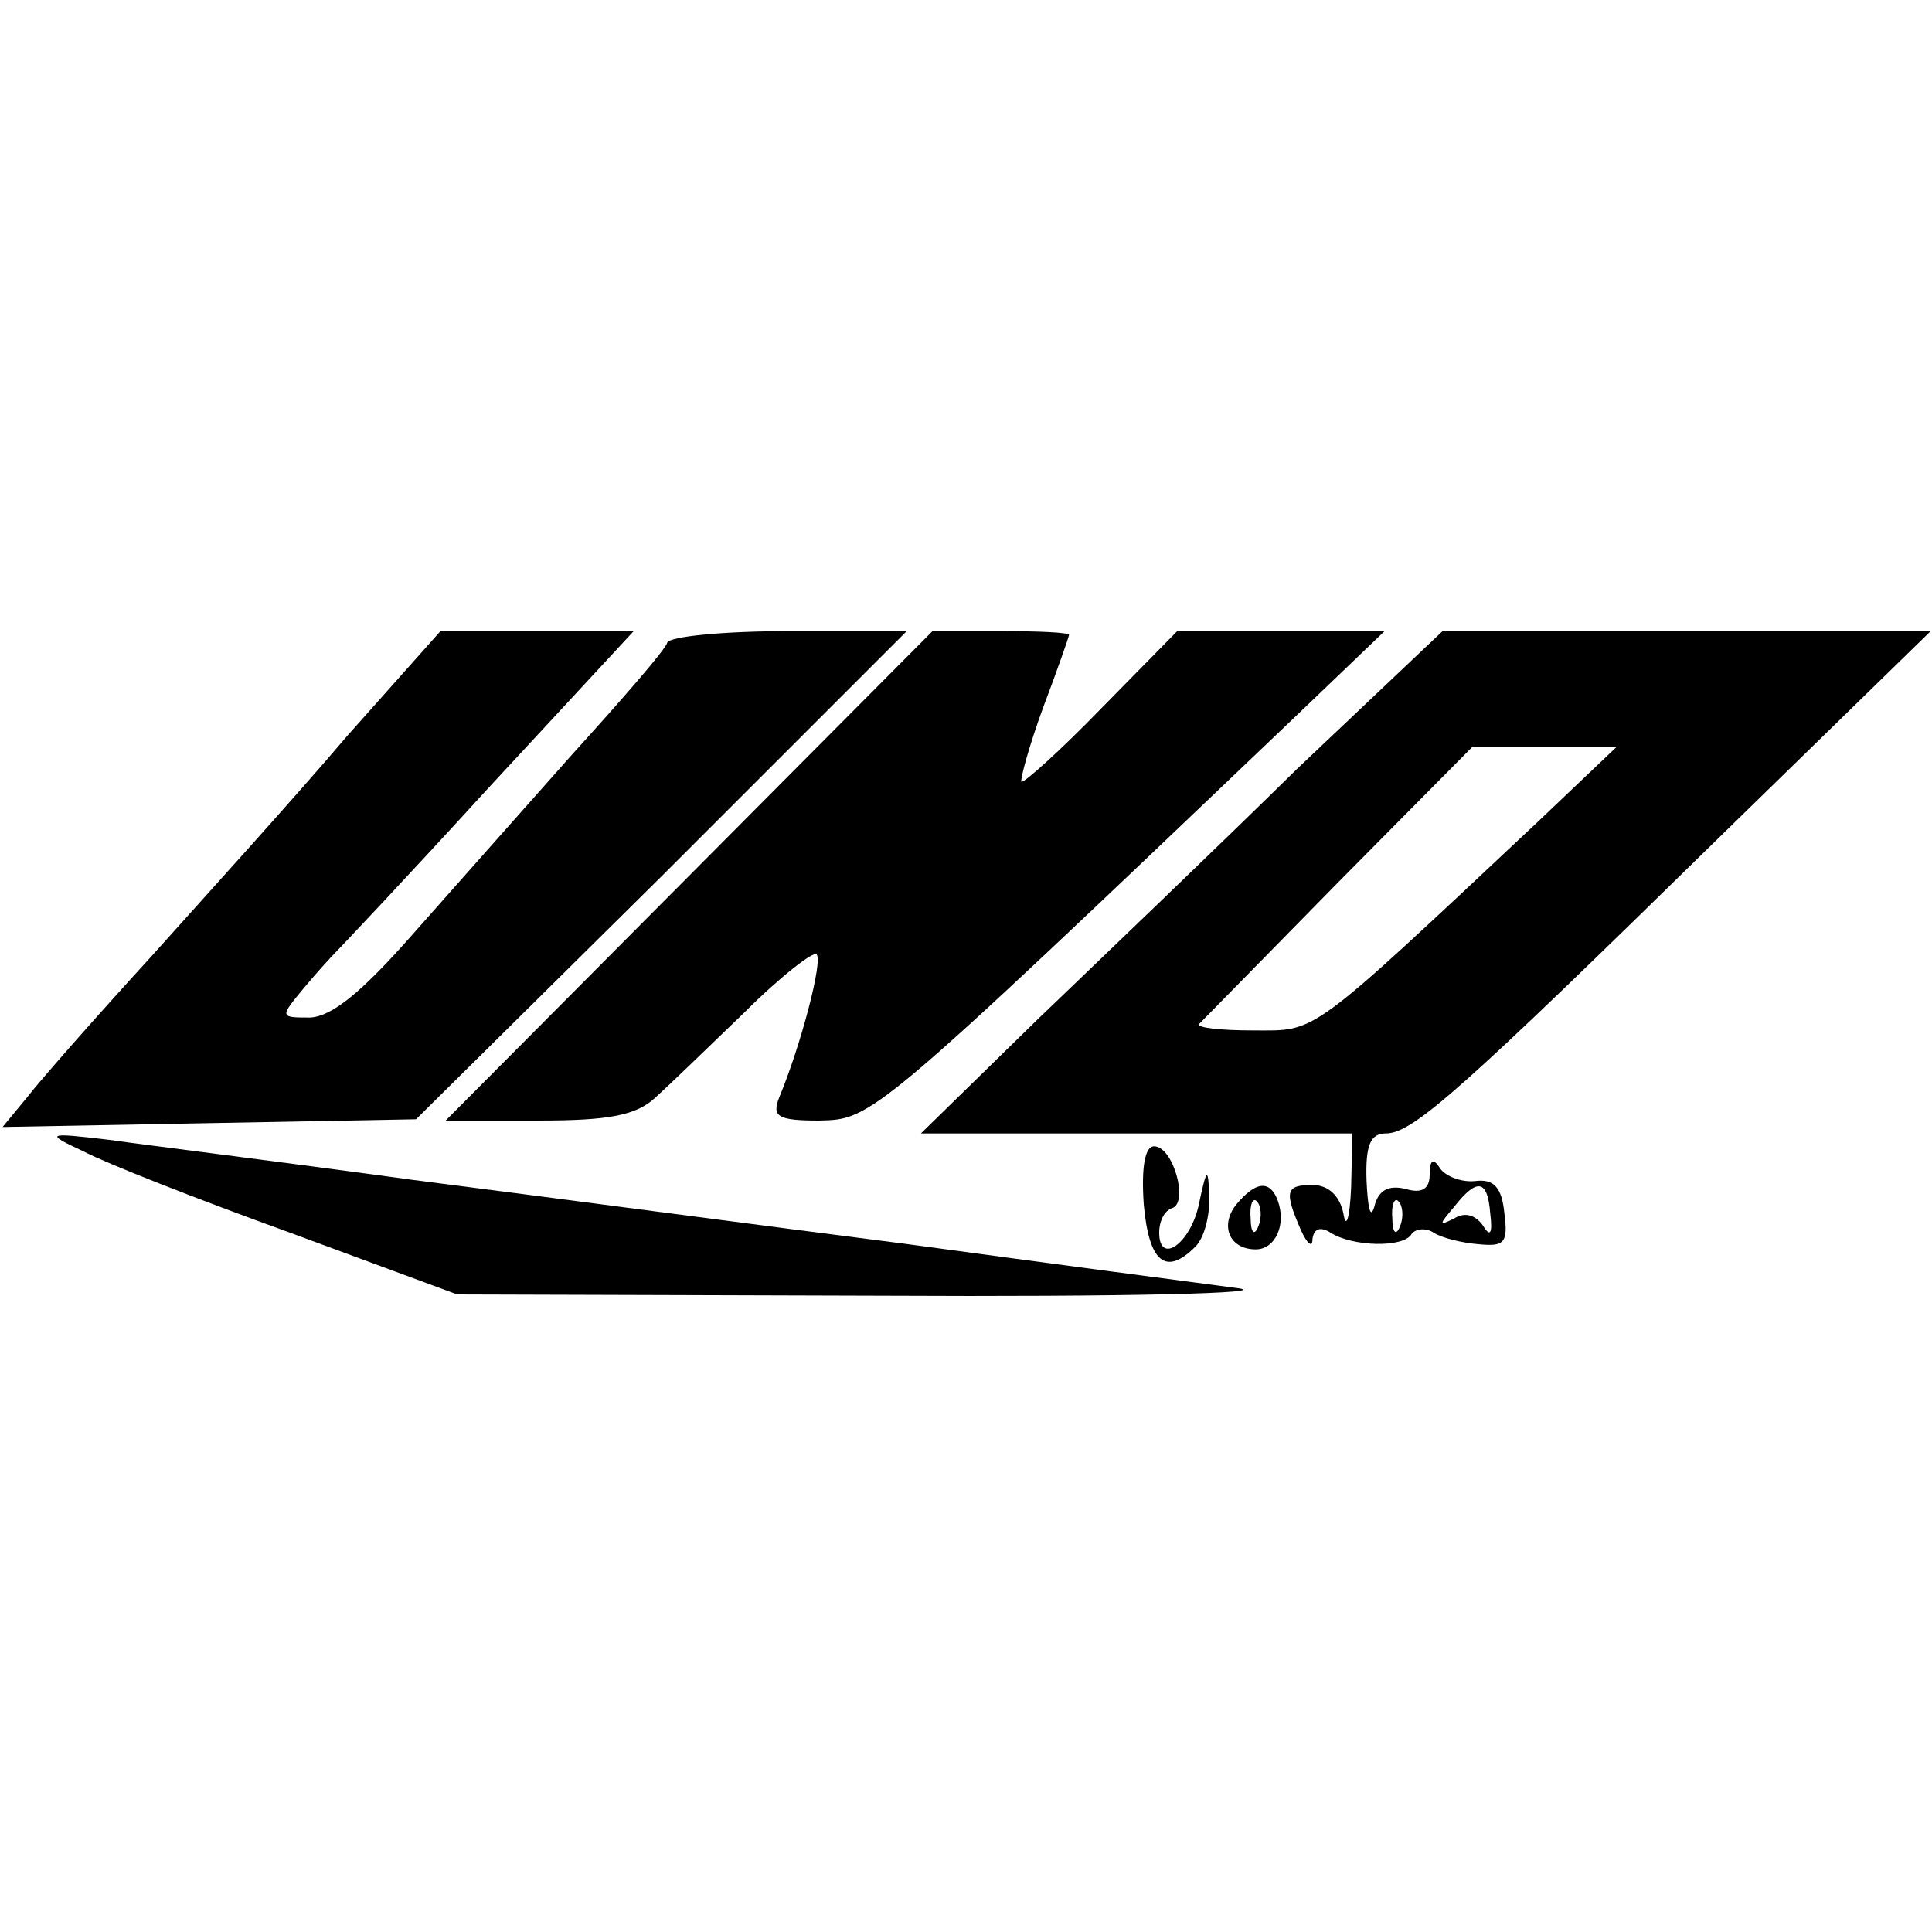 <?xml version="1.0" standalone="no"?>
<!DOCTYPE svg PUBLIC "-//W3C//DTD SVG 20010904//EN"
 "http://www.w3.org/TR/2001/REC-SVG-20010904/DTD/svg10.dtd">
<svg version="1.0" xmlns="http://www.w3.org/2000/svg"
 width="150pt" height="150pt" viewBox="0 0 150 150"
 preserveAspectRatio="xMidYMid meet">

<g transform="translate(0,150) scale(0.1,-0.1)"
fill="#000000" stroke="none">
<path d="M269 928 c-39 -46 -108 -122 -151 -170 -43 -47 -87 -97 -97 -110
l-19 -23 161 3 160 3 191 189 190 190 -91 0 c-50 0 -93 -4 -95 -9 -1 -5 -35
-44 -74 -87 -39 -44 -95 -107 -125 -141 -38 -43 -61 -62 -78 -63 -24 0 -24 0
-5 23 10 12 21 24 24 27 3 3 57 60 119 128 l113 122 -75 0 -75 0 -73 -82z"/>
<path d="M535 820 l-189 -190 72 0 c55 0 76 4 91 18 10 9 41 39 69 66 28 28
54 48 56 45 5 -5 -12 -70 -29 -111 -6 -15 -1 -18 31 -18 41 1 40 -1 368 312
l71 68 -80 0 -81 0 -59 -60 c-32 -33 -60 -58 -62 -57 -1 2 6 28 17 58 11 29
20 55 20 56 0 2 -24 3 -53 3 l-53 0 -189 -190z"/>
<path d="M1007 903 c-61 -60 -152 -147 -202 -195 l-90 -88 168 0 167 0 -1 -42
c-1 -24 -4 -33 -6 -20 -3 14 -12 22 -24 22 -21 0 -22 -5 -9 -35 5 -11 9 -14 9
-7 1 8 6 10 14 5 17 -11 57 -12 63 -1 3 4 11 5 17 1 6 -4 22 -8 35 -9 20 -2
23 1 20 24 -2 20 -8 27 -23 25 -11 -1 -23 4 -27 10 -5 8 -8 7 -8 -5 0 -11 -6
-15 -19 -11 -13 3 -21 -1 -24 -14 -3 -10 -5 -1 -6 20 -1 28 3 37 15 37 21 0
59 34 261 232 l162 158 -190 0 -189 0 -113 -107z m187 -41 c-180 -169 -171
-162 -221 -162 -25 0 -44 2 -42 5 2 2 51 52 108 110 l104 105 56 0 56 0 -61
-58z m-37 -304 c2 -16 0 -19 -6 -9 -6 8 -14 10 -22 5 -12 -6 -12 -5 0 9 18 23
26 21 28 -5z m-70 -10 c-3 -8 -6 -5 -6 6 -1 11 2 17 5 13 3 -3 4 -12 1 -19z"/>
<path d="M65 606 c17 -9 88 -37 160 -63 l130 -48 330 -1 c190 -1 307 2 275 6
-30 4 -145 19 -255 34 -110 14 -283 37 -385 50 -102 14 -207 27 -235 31 -50 6
-50 5 -20 -9z"/>
<path d="M888 565 c4 -45 17 -56 40 -33 7 7 11 23 11 38 -1 24 -2 24 -8 -4 -6
-31 -31 -49 -31 -23 0 9 4 17 10 19 13 4 1 48 -14 48 -7 0 -10 -16 -8 -45z"/>
<path d="M960 565 c-13 -16 -6 -35 15 -35 15 0 24 19 17 38 -6 16 -17 15 -32
-3z m17 -17 c-3 -8 -6 -5 -6 6 -1 11 2 17 5 13 3 -3 4 -12 1 -19z"/>
</g>
</svg>

